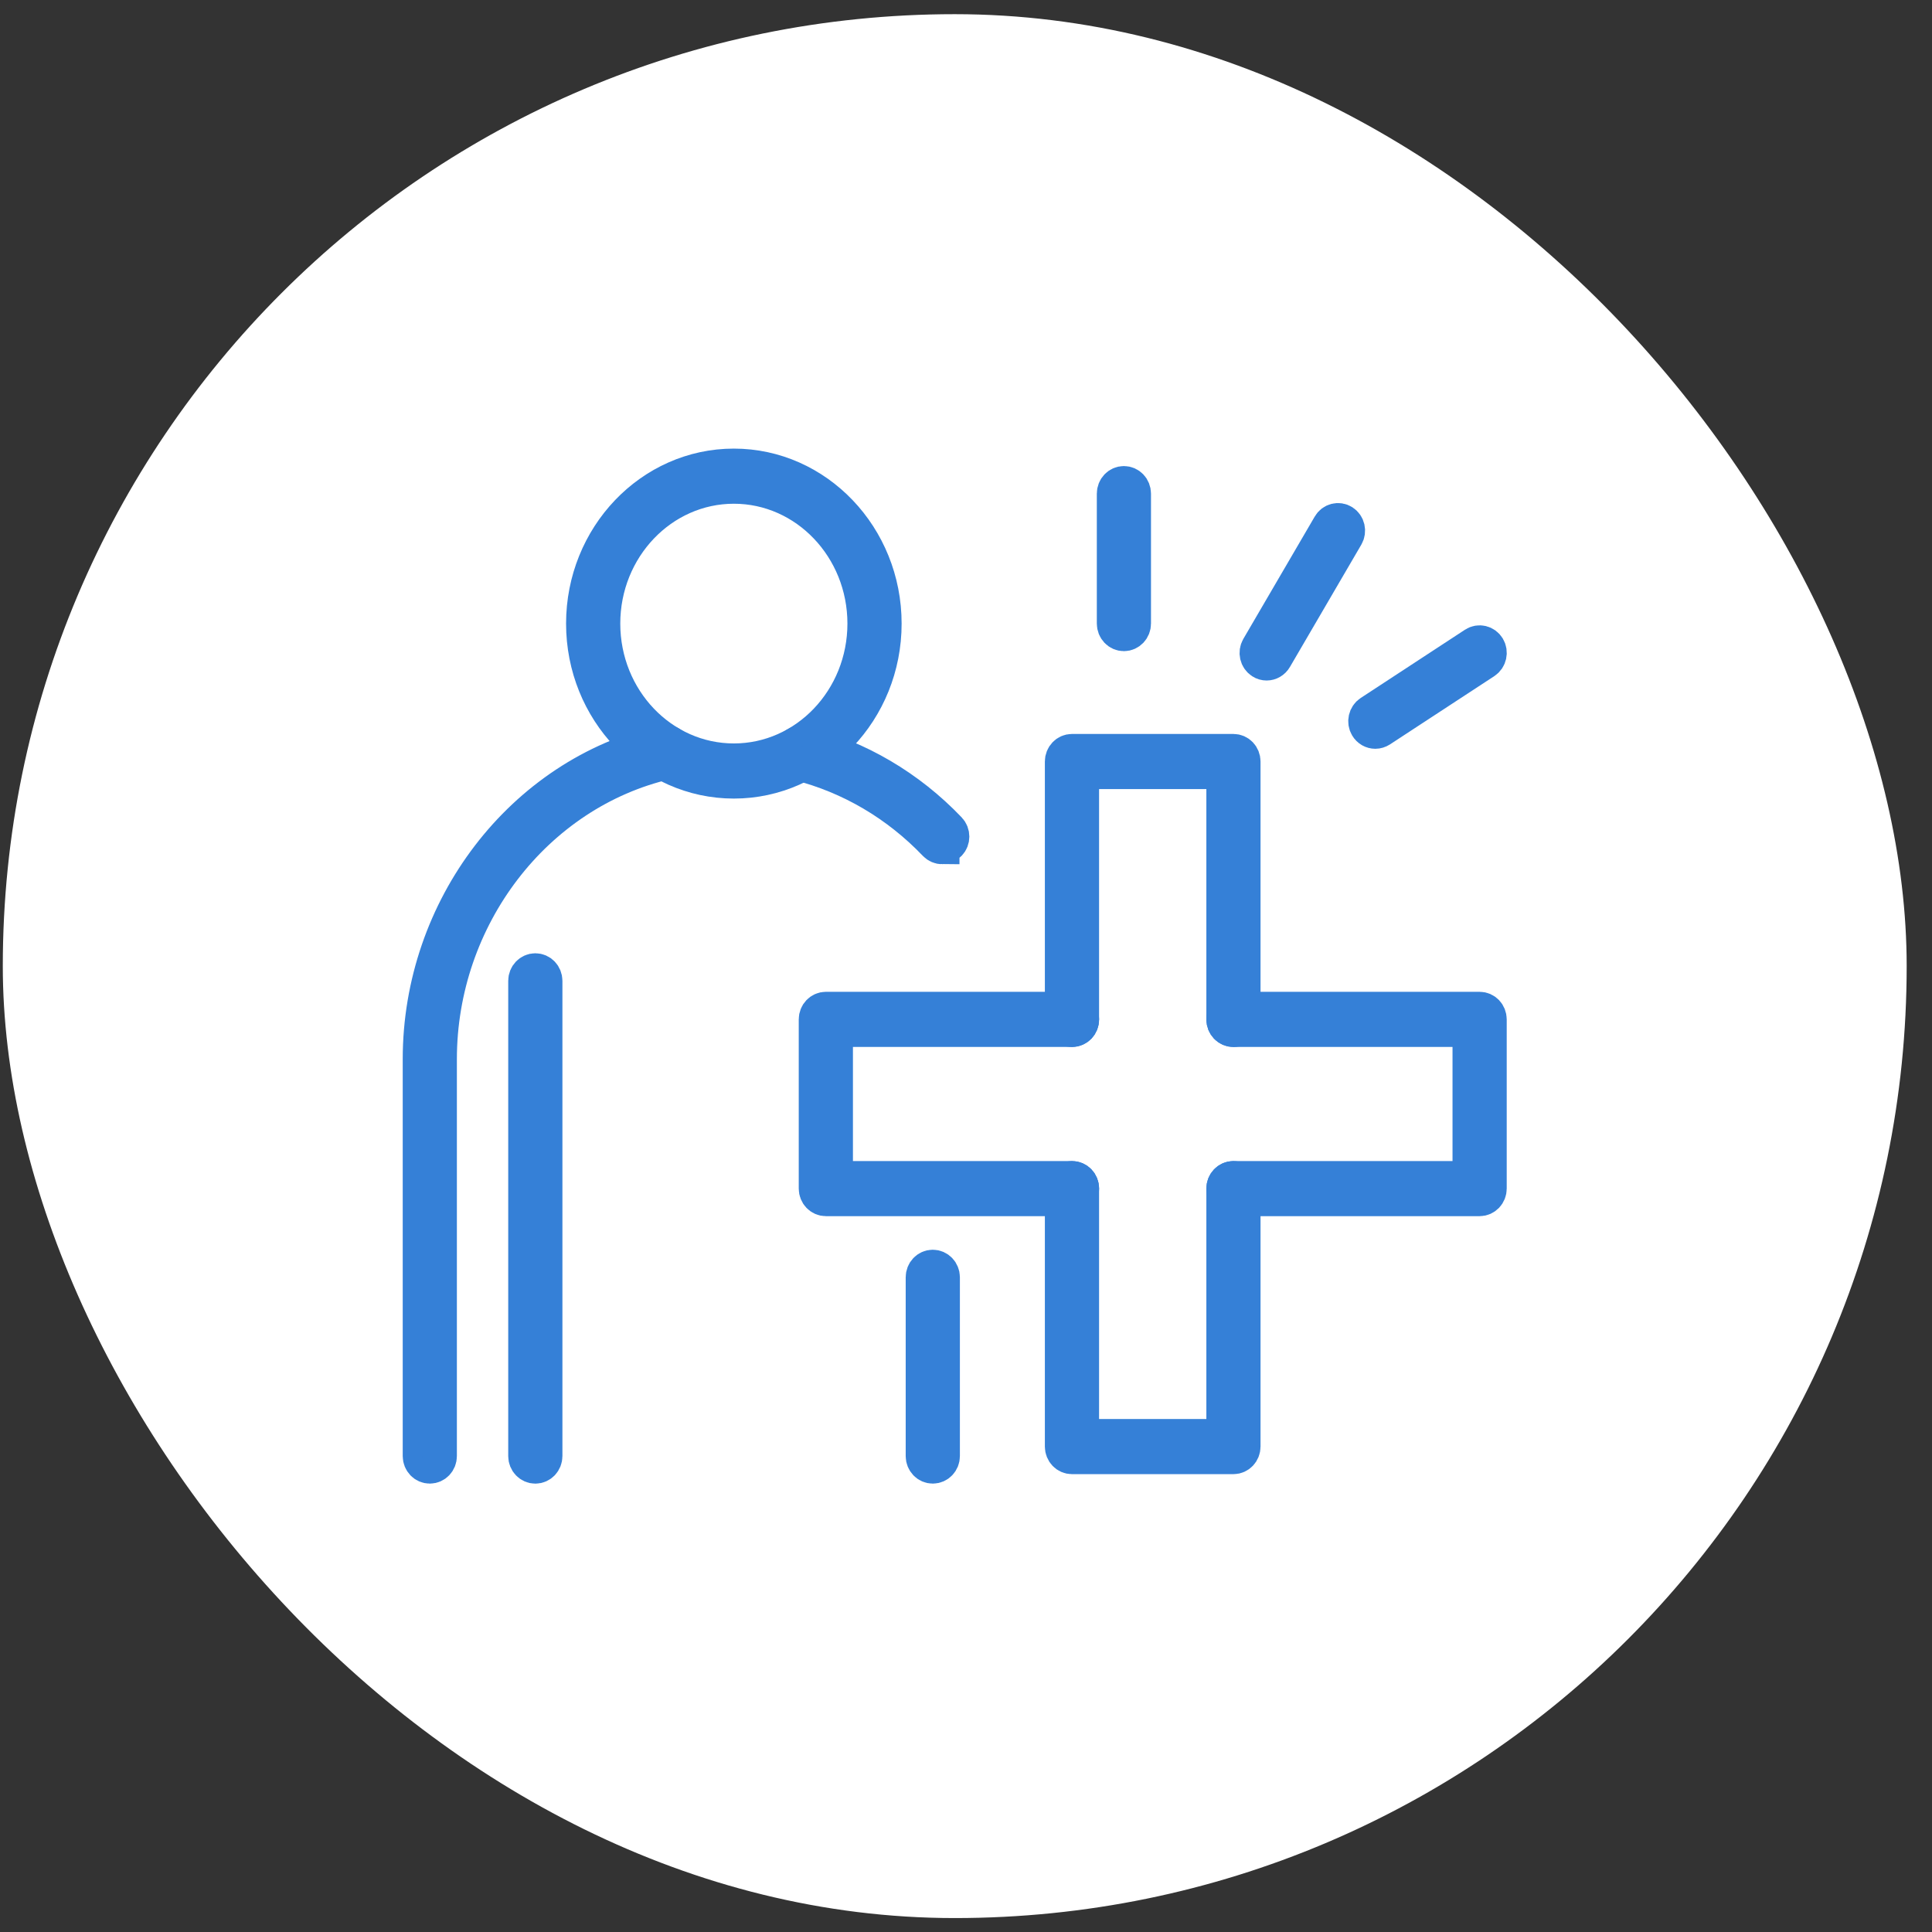 <svg width="56" height="56" viewBox="0 0 56 56" fill="none" xmlns="http://www.w3.org/2000/svg">
<rect x="0" y="0" width="56" height="56" fill="#333333" stroke="none"/>
<rect x="0.081" y="0.411" width="55.185" height="55.185" rx="27.593" fill="white"/>
<path d="M21.271 22.647C18.865 22.647 16.908 20.596 16.908 18.075C16.908 15.554 18.867 13.503 21.271 13.503C23.675 13.503 25.634 15.554 25.634 18.075C25.634 20.596 23.677 22.647 21.271 22.647ZM21.271 14.101C19.181 14.101 17.479 15.883 17.479 18.075C17.479 20.267 19.179 22.049 21.271 22.049C23.363 22.049 25.063 20.267 25.063 18.075C25.063 15.883 23.363 14.101 21.271 14.101Z" fill="#3580D7" stroke="#3580D7"/>
<path d="M27.311 24.55C27.239 24.55 27.165 24.52 27.11 24.462C26.014 23.314 24.641 22.507 23.141 22.127C22.987 22.089 22.893 21.927 22.93 21.766C22.966 21.606 23.12 21.507 23.274 21.545C24.877 21.951 26.343 22.812 27.513 24.038C27.625 24.155 27.625 24.345 27.513 24.46C27.458 24.518 27.384 24.548 27.311 24.548V24.55Z" fill="#3580D7" stroke="#3580D7"/>
<path d="M12.458 42.503C12.3 42.503 12.173 42.37 12.173 42.205V30.7C12.173 26.316 15.134 22.449 19.213 21.507C19.367 21.471 19.52 21.573 19.554 21.734C19.588 21.895 19.491 22.055 19.337 22.091C15.516 22.974 12.743 26.595 12.743 30.7V42.205C12.743 42.37 12.616 42.503 12.458 42.503Z" fill="#3580D7" stroke="#3580D7"/>
<path d="M15.517 42.504C15.359 42.504 15.231 42.37 15.231 42.205V28.43C15.231 28.265 15.359 28.131 15.517 28.131C15.675 28.131 15.802 28.265 15.802 28.43V42.205C15.802 42.37 15.675 42.504 15.517 42.504Z" fill="#3580D7" stroke="#3580D7"/>
<path d="M27.037 42.503C26.879 42.503 26.752 42.37 26.752 42.205V37.023C26.752 36.858 26.879 36.724 27.037 36.724C27.195 36.724 27.323 36.858 27.323 37.023V42.205C27.323 42.37 27.195 42.503 27.037 42.503Z" fill="#3580D7" stroke="#3580D7"/>
<path d="M35.752 29.849C35.594 29.849 35.467 29.715 35.467 29.55V22.372H31.357V29.55C31.357 29.715 31.229 29.849 31.071 29.849C30.914 29.849 30.786 29.715 30.786 29.55V22.073C30.786 21.907 30.914 21.774 31.071 21.774H35.752C35.91 21.774 36.037 21.907 36.037 22.073V29.55C36.037 29.715 35.91 29.849 35.752 29.849Z" fill="#3580D7" stroke="#3580D7"/>
<path d="M35.752 42.229H31.071C30.914 42.229 30.786 42.095 30.786 41.93V34.453C30.786 34.287 30.914 34.154 31.071 34.154C31.229 34.154 31.357 34.287 31.357 34.453V41.631H35.467V34.453C35.467 34.287 35.594 34.154 35.752 34.154C35.91 34.154 36.037 34.287 36.037 34.453V41.93C36.037 42.095 35.91 42.229 35.752 42.229Z" fill="#3580D7" stroke="#3580D7"/>
<path d="M31.073 34.751H23.938C23.78 34.751 23.652 34.617 23.652 34.452V29.547C23.652 29.382 23.78 29.248 23.938 29.248H31.073C31.231 29.248 31.359 29.382 31.359 29.547C31.359 29.713 31.231 29.846 31.073 29.846H24.223V34.153H31.073C31.231 34.153 31.359 34.286 31.359 34.452C31.359 34.617 31.231 34.751 31.073 34.751Z" fill="#3580D7" stroke="#3580D7"/>
<path d="M42.888 34.751H35.752C35.594 34.751 35.467 34.617 35.467 34.452C35.467 34.286 35.594 34.153 35.752 34.153H42.602V29.846H35.752C35.594 29.846 35.467 29.713 35.467 29.547C35.467 29.382 35.594 29.248 35.752 29.248H42.888C43.046 29.248 43.173 29.382 43.173 29.547V34.452C43.173 34.617 43.046 34.751 42.888 34.751Z" fill="#3580D7" stroke="#3580D7"/>
<path d="M32.577 18.374C32.419 18.374 32.292 18.24 32.292 18.075V14.308C32.292 14.143 32.419 14.009 32.577 14.009C32.735 14.009 32.862 14.143 32.862 14.308V18.075C32.862 18.24 32.735 18.374 32.577 18.374Z" fill="#3580D7" stroke="#3580D7"/>
<path d="M36.714 19.225C36.663 19.225 36.611 19.211 36.566 19.181C36.431 19.095 36.389 18.91 36.471 18.77L38.54 15.225C38.621 15.083 38.798 15.04 38.931 15.125C39.066 15.211 39.108 15.396 39.026 15.536L36.957 19.081C36.904 19.173 36.809 19.225 36.714 19.225Z" fill="#3580D7" stroke="#3580D7"/>
<path d="M39.864 21.204C39.769 21.204 39.676 21.154 39.622 21.062C39.539 20.923 39.581 20.737 39.714 20.65L42.737 18.671C42.871 18.583 43.047 18.627 43.131 18.766C43.215 18.906 43.173 19.091 43.04 19.179L40.016 21.158C39.968 21.188 39.917 21.204 39.866 21.204H39.864Z" fill="#3580D7" stroke="#3580D7"/>
</svg>
